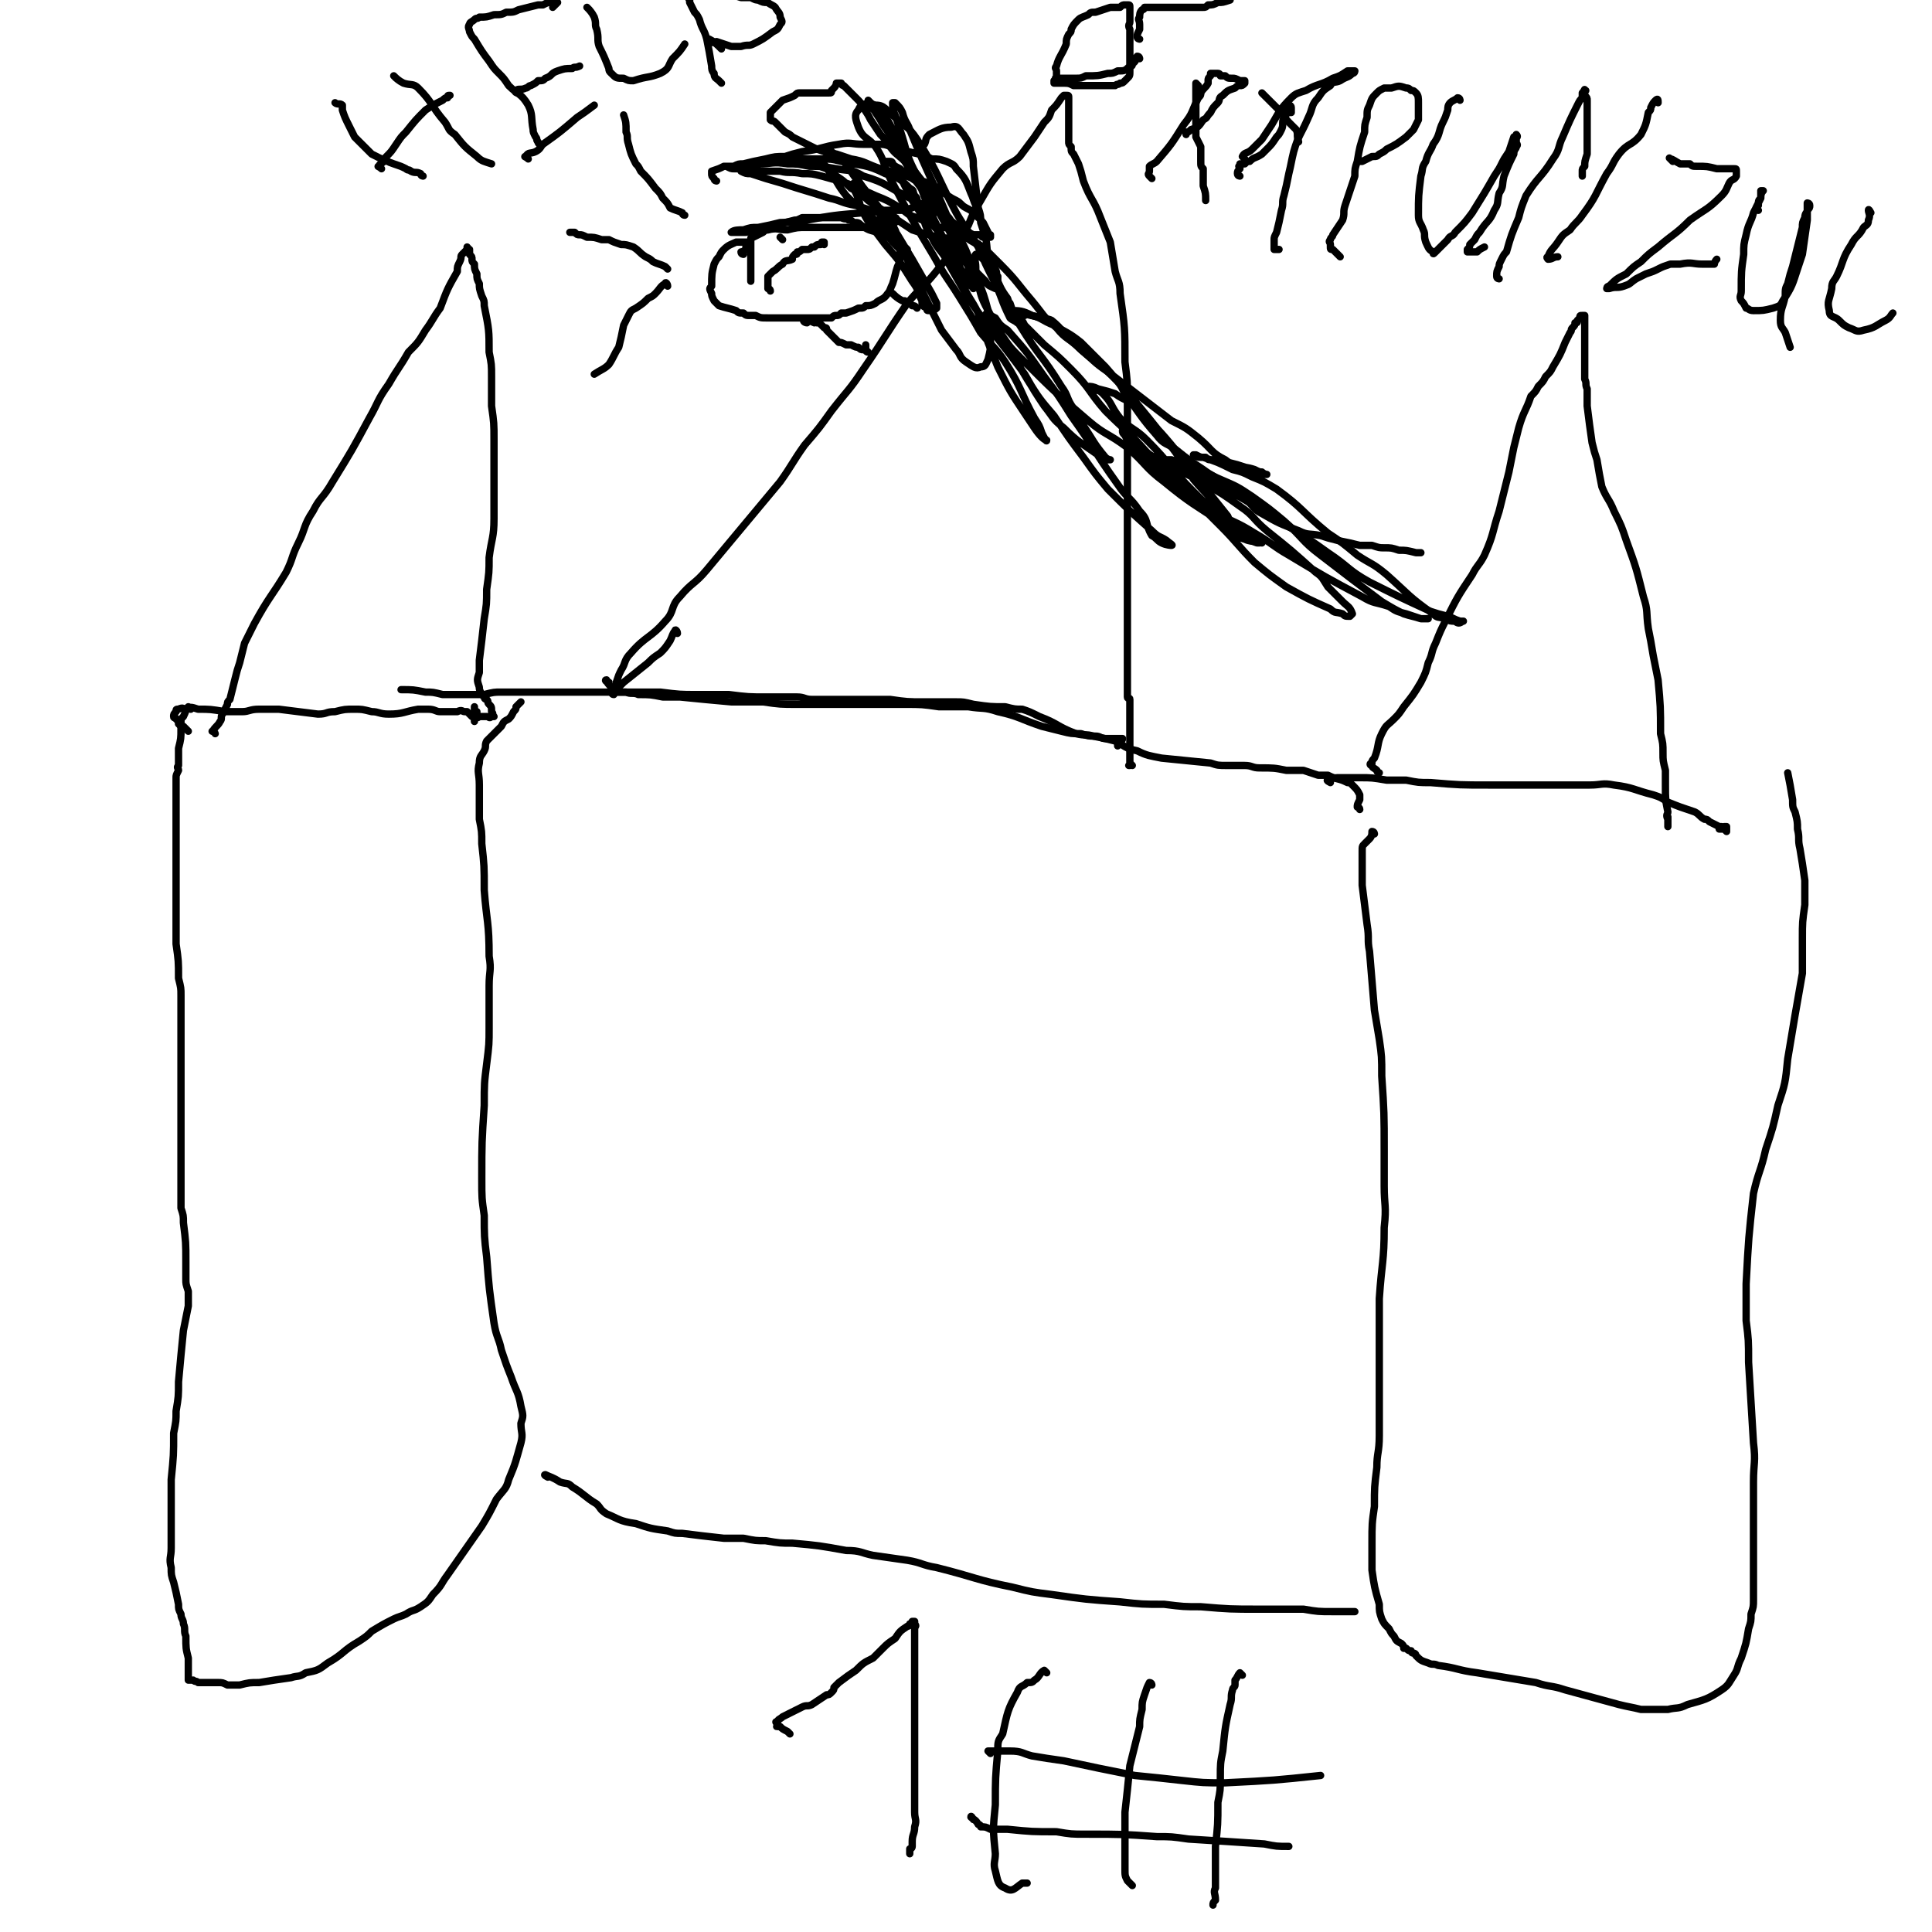 <svg viewBox='0 0 790 790' version='1.1' xmlns='http://www.w3.org/2000/svg' xmlns:xlink='http://www.w3.org/1999/xlink'><g fill='none' stroke='#000000' stroke-width='3' stroke-linecap='round' stroke-linejoin='round'><path d='M277,259c0,-1 -1,-2 -1,-1 -1,1 -1,2 -2,4 -2,3 -2,3 -4,5 -3,2 -3,2 -5,4 -5,4 -5,4 -10,8 -1,1 -1,1 -2,2 -1,1 -1,1 -1,1 -1,1 -1,2 -1,2 -1,0 -1,-1 0,-2 0,-1 0,-1 0,-1 1,-1 1,-1 1,-2 1,-3 1,-3 2,-5 2,-3 1,-4 4,-7 6,-7 8,-6 14,-13 4,-4 2,-6 6,-10 5,-6 6,-5 11,-11 5,-6 5,-6 10,-12 10,-12 10,-12 20,-24 5,-7 5,-8 10,-15 6,-7 6,-7 11,-14 7,-9 7,-8 13,-17 9,-13 9,-14 18,-27 5,-6 6,-6 11,-12 4,-5 4,-5 8,-10 4,-5 3,-5 6,-10 2,-5 2,-5 5,-10 4,-7 4,-7 9,-13 3,-3 4,-2 7,-5 3,-4 3,-4 6,-8 2,-3 2,-3 4,-6 2,-2 2,-2 3,-5 2,-2 2,-2 4,-5 0,0 0,0 1,-1 0,0 1,0 1,0 0,0 0,0 0,0 1,0 1,0 1,1 0,1 0,1 0,2 0,1 0,1 0,3 0,3 0,3 0,7 0,1 0,1 0,3 0,2 0,2 0,3 0,1 0,1 1,2 0,2 0,2 1,3 1,2 1,2 2,4 1,3 1,3 2,7 3,8 4,7 7,15 2,5 2,5 4,10 1,6 1,6 2,12 1,4 2,4 2,9 2,14 2,14 2,28 1,8 1,8 1,15 0,7 0,7 0,13 0,9 0,9 0,17 0,14 0,14 0,29 0,10 0,10 0,21 0,5 0,5 0,9 0,6 0,6 0,11 0,4 0,4 0,7 0,5 0,5 0,10 0,1 0,1 0,2 0,2 0,2 0,3 0,1 1,0 1,1 0,2 0,2 0,5 0,1 0,1 0,1 0,2 0,2 0,3 0,1 0,1 0,3 0,2 0,2 0,3 0,3 0,3 0,6 0,1 0,1 0,2 0,0 0,0 0,1 0,1 0,1 0,2 0,0 0,0 0,0 0,0 0,0 0,1 0,0 0,0 0,0 0,0 0,0 0,0 0,0 -1,0 0,0 0,-1 0,-1 0,-1 0,0 0,0 0,0 0,0 0,0 0,0 0,0 0,0 0,0 0,-1 0,-1 0,-1 0,0 0,0 0,0 0,1 0,1 1,2 '/><path d='M564,316c0,0 -1,0 -1,-1 -1,-1 -2,-1 -2,-2 -1,0 -1,-1 0,-1 0,-1 0,-1 1,-2 2,-5 1,-6 3,-10 2,-4 2,-3 5,-6 2,-2 2,-2 4,-5 4,-5 4,-5 7,-10 2,-4 2,-4 3,-8 2,-4 1,-4 3,-8 2,-5 2,-5 4,-9 5,-10 5,-10 11,-19 2,-4 3,-4 5,-8 4,-9 3,-9 6,-18 1,-4 1,-4 2,-8 1,-4 1,-4 2,-8 1,-5 1,-5 2,-10 1,-4 1,-4 2,-8 2,-7 3,-7 5,-13 2,-2 2,-2 3,-4 2,-2 2,-2 3,-4 2,-2 2,-2 3,-4 3,-5 3,-5 5,-10 1,-2 1,-2 2,-4 1,-1 0,-1 1,-2 1,-1 1,-1 1,-2 1,0 1,0 1,-1 1,-1 1,-1 1,-1 0,-1 0,-1 1,-1 0,0 0,0 0,0 0,0 0,0 0,0 0,0 1,0 1,0 0,0 0,1 0,1 0,1 0,1 0,2 0,2 0,2 0,4 0,3 0,3 0,6 0,3 0,3 0,5 0,4 0,4 0,8 1,2 0,2 1,4 0,4 0,4 0,7 1,8 1,8 2,15 1,4 1,4 2,7 1,6 1,6 2,11 2,5 3,5 5,10 3,6 3,6 5,12 4,11 4,11 7,23 2,6 1,6 2,13 1,5 1,5 2,11 1,5 1,5 2,10 1,11 1,11 1,22 1,4 1,4 1,8 0,3 0,3 1,7 0,3 0,3 0,6 0,6 0,6 1,11 0,1 -1,1 0,3 0,1 0,1 0,2 0,1 0,1 0,1 0,0 0,0 0,0 0,-2 0,-2 0,-4 '/><path d='M88,300c0,-1 -2,-1 -1,-1 1,-2 2,-2 3,-4 1,-1 0,-2 1,-3 1,-2 1,-2 2,-4 0,-1 0,-1 1,-2 1,-4 1,-4 2,-8 1,-4 1,-4 2,-7 1,-4 1,-4 2,-8 2,-4 2,-4 4,-8 6,-11 7,-11 13,-21 3,-6 2,-6 5,-12 3,-6 2,-7 6,-13 3,-6 4,-5 8,-12 8,-13 8,-13 15,-26 4,-7 3,-7 8,-14 4,-7 4,-6 8,-13 4,-4 4,-4 7,-9 3,-4 3,-5 6,-9 3,-8 3,-8 7,-15 0,-2 0,-2 1,-4 1,-2 0,-2 1,-3 1,-1 1,-1 2,-2 0,-1 0,-1 0,-1 1,1 0,1 1,1 0,1 0,1 0,2 1,1 1,1 1,2 0,1 0,1 1,2 0,2 0,2 1,4 0,2 0,2 1,4 0,2 0,2 1,5 1,2 1,2 1,4 2,10 2,10 2,19 1,5 1,5 1,10 0,6 0,6 0,12 1,7 1,7 1,14 0,16 0,16 0,32 0,8 -1,8 -2,16 0,6 0,6 -1,13 0,6 0,6 -1,12 -1,9 -1,9 -2,17 0,3 0,3 0,5 -1,3 -1,3 0,6 0,1 0,1 1,3 0,0 0,0 1,1 0,1 1,1 1,1 1,1 0,1 1,2 1,1 1,1 1,3 1,1 0,1 1,2 0,0 0,0 -1,0 -1,1 -1,0 -2,0 -1,0 -1,0 -2,0 0,0 0,0 -1,0 0,0 -1,1 -1,0 0,0 0,0 -1,0 0,0 0,0 0,0 0,0 0,-1 0,-1 0,1 0,1 0,2 0,0 0,0 0,1 0,0 0,0 0,0 0,0 0,0 0,0 0,0 0,0 0,-1 0,0 0,0 0,-1 0,0 0,0 0,0 0,-1 0,-1 0,-1 0,-1 0,-1 0,-1 0,-1 0,-1 0,-1 0,0 0,0 0,-1 0,0 0,0 0,0 0,0 0,0 0,0 0,0 0,0 0,1 0,0 0,0 0,0 0,0 0,0 0,0 0,1 0,1 0,1 0,0 0,0 1,0 0,0 0,0 0,0 0,0 0,0 0,0 0,0 0,0 0,0 0,0 0,0 0,1 0,0 0,0 0,0 0,0 0,0 0,0 0,0 0,0 0,0 0,0 0,0 0,0 0,1 0,0 -1,1 0,0 0,0 -1,0 0,0 0,0 0,0 -1,-1 -1,-1 -2,-2 0,0 0,0 -1,0 -1,0 -1,-1 -3,0 -3,0 -3,0 -7,0 -2,0 -2,-1 -5,-1 -2,0 -2,0 -4,0 -6,1 -6,2 -12,2 -4,0 -4,-1 -7,-1 -4,-1 -4,-1 -7,-1 -4,0 -4,0 -8,1 -4,0 -3,1 -7,1 -8,-1 -8,-1 -16,-2 -4,0 -4,0 -8,0 -4,0 -4,1 -7,1 -4,0 -4,0 -7,0 -6,-1 -6,-1 -11,-1 -3,-1 -3,-1 -5,0 -1,0 -1,-1 -3,0 -1,0 -1,0 -1,1 -1,1 -1,1 -1,2 0,1 1,0 1,1 1,1 1,1 1,2 1,1 1,1 2,1 1,1 1,1 2,2 '/><path d='M249,279c-1,0 -2,-1 -1,-1 0,1 1,2 2,3 0,0 0,1 0,1 1,0 1,0 1,1 1,0 1,0 1,0 2,0 2,0 4,0 2,1 3,0 5,1 5,0 5,0 10,1 4,0 4,0 7,0 10,1 10,1 21,2 7,0 7,0 13,0 7,1 7,1 14,1 15,0 15,0 30,0 7,0 7,0 14,0 7,0 7,0 14,1 6,0 6,0 12,0 6,1 6,0 12,2 9,2 9,3 18,6 4,1 4,1 8,2 4,1 4,1 8,1 3,1 3,1 6,1 2,0 2,1 4,1 3,0 3,0 6,0 0,0 0,0 1,0 0,0 0,0 0,0 0,1 -1,1 -2,2 0,0 0,1 0,1 '/><path d='M544,320c0,0 -2,-1 -1,-1 2,-1 3,-1 5,-1 2,0 2,0 3,0 1,0 1,0 2,0 1,0 1,0 3,0 5,0 5,0 11,1 4,0 4,0 8,0 5,1 5,1 10,1 12,1 12,1 24,1 7,0 7,0 14,0 7,0 7,0 13,0 7,0 7,0 14,0 5,0 5,-1 10,0 8,1 8,2 16,4 3,1 3,1 6,3 5,2 5,2 11,4 2,1 2,2 4,3 1,0 1,0 2,1 2,1 2,1 4,2 1,0 1,0 1,0 1,1 1,1 1,1 1,1 1,1 1,1 0,0 0,0 0,-1 0,0 0,0 0,0 0,0 0,0 0,-1 0,0 0,0 0,0 0,0 0,0 0,0 0,0 0,0 -1,0 0,1 0,1 -1,1 0,0 -1,0 -1,0 0,0 0,-1 0,-1 -1,0 0,0 0,0 '/><path d='M556,331c0,-1 -1,-1 -1,-1 0,-1 0,-1 1,-3 0,0 0,0 0,-1 0,0 0,0 0,-1 -1,-2 -1,-2 -3,-4 -1,-1 -1,-1 -2,-1 -4,-2 -4,-1 -8,-3 -2,0 -2,0 -4,0 -3,-1 -3,-1 -6,-2 -2,0 -2,0 -3,0 -2,0 -2,0 -4,0 -5,-1 -5,-1 -11,-1 -3,0 -3,-1 -6,-1 -3,0 -3,0 -7,0 -4,0 -4,0 -7,-1 -10,-1 -10,-1 -20,-2 -5,-1 -6,-1 -10,-3 -5,-1 -5,-2 -9,-4 -4,-1 -4,-1 -9,-2 -3,-1 -3,0 -7,-1 -8,-3 -7,-4 -15,-7 -4,-2 -4,-2 -7,-3 -3,0 -3,0 -7,-1 -6,0 -6,0 -13,-1 -4,-1 -4,-1 -7,-1 -4,0 -4,0 -7,0 -3,0 -3,0 -6,0 -7,0 -7,0 -14,-1 -3,0 -3,0 -6,0 -4,0 -4,0 -7,0 -3,0 -3,0 -6,0 -6,0 -6,0 -13,0 -3,0 -3,-1 -6,-1 -3,0 -3,0 -6,0 -3,0 -3,0 -6,0 -8,0 -8,0 -16,-1 -3,0 -3,0 -7,0 -3,0 -3,0 -6,0 -7,0 -7,0 -15,-1 -4,0 -4,0 -8,0 -3,0 -3,0 -6,0 -6,0 -6,0 -13,0 -3,0 -3,0 -6,0 -4,0 -4,0 -7,0 -3,0 -3,0 -7,0 -9,0 -9,0 -18,0 -3,0 -3,0 -7,1 -4,0 -4,0 -8,0 -5,0 -5,0 -9,0 -4,-1 -4,-1 -7,-1 -5,-1 -5,-1 -10,-1 '/><path d='M78,290c0,0 -1,-1 -1,-1 -1,1 -1,2 -2,4 -1,1 -1,1 -1,2 0,1 0,1 0,3 0,4 0,4 -1,8 0,1 0,1 0,3 0,2 0,2 0,4 -1,1 0,1 0,2 -1,2 -1,2 -1,3 0,6 0,6 0,12 0,2 0,2 0,5 0,2 0,2 0,4 0,2 0,2 0,3 0,2 0,2 0,3 0,3 0,3 0,6 0,2 0,2 0,4 0,3 0,3 0,6 0,3 0,3 0,5 0,4 0,4 0,7 0,2 0,2 0,3 0,2 0,2 0,4 0,3 0,3 0,6 1,7 1,7 1,14 1,4 1,4 1,7 0,5 0,5 0,11 0,4 0,4 0,9 0,10 0,10 0,19 0,5 0,5 0,10 0,4 0,4 0,7 0,8 0,8 0,16 0,5 0,5 0,9 0,3 0,3 0,6 1,3 1,3 1,6 1,8 1,8 1,16 0,3 0,3 0,7 0,2 0,2 1,5 0,3 0,3 0,6 -1,5 -1,5 -2,10 -1,10 -1,10 -2,21 0,6 0,6 -1,12 0,4 0,4 -1,9 0,9 0,9 -1,19 0,3 0,3 0,7 0,3 0,3 0,6 0,2 0,2 0,5 0,5 0,5 0,10 0,4 -1,4 0,8 0,3 0,3 1,6 1,4 1,4 2,9 0,2 0,2 1,4 0,2 1,2 1,4 1,2 0,3 1,5 0,5 0,5 1,9 0,1 0,1 0,3 0,1 0,1 0,2 0,1 0,1 0,2 0,1 0,1 0,2 0,0 1,0 1,0 1,0 1,0 1,0 1,1 1,0 2,1 2,0 2,0 3,0 3,0 3,0 5,0 2,0 2,0 4,1 3,0 3,0 5,0 4,-1 4,-1 8,-1 6,-1 6,-1 13,-2 3,-1 3,0 6,-2 5,-1 5,-1 9,-4 7,-4 6,-5 13,-9 3,-2 3,-2 5,-4 5,-3 5,-3 9,-5 2,-1 3,-1 5,-2 3,-2 3,-1 6,-3 3,-2 3,-2 5,-5 4,-4 3,-4 6,-8 7,-10 7,-10 14,-20 3,-5 3,-5 6,-11 3,-4 4,-4 5,-8 3,-7 3,-8 5,-15 1,-4 0,-4 0,-8 1,-3 1,-3 0,-7 -1,-6 -2,-6 -4,-12 -2,-5 -2,-5 -4,-11 -1,-5 -2,-5 -3,-11 -2,-14 -2,-14 -3,-27 -1,-8 -1,-9 -1,-17 -1,-7 -1,-7 -1,-15 0,-15 0,-15 1,-30 0,-9 0,-9 1,-17 1,-8 1,-8 1,-15 0,-8 0,-8 0,-17 0,-6 1,-6 0,-12 0,-14 -1,-14 -2,-27 0,-10 0,-10 -1,-19 0,-5 0,-5 -1,-10 0,-4 0,-4 0,-8 0,-3 0,-3 0,-6 0,-5 -1,-5 0,-9 0,-3 1,-3 2,-5 1,-2 0,-2 1,-4 3,-3 3,-3 6,-6 1,-2 1,-2 3,-3 1,-1 1,-1 2,-3 1,-1 1,-1 1,-2 1,-1 1,-1 2,-2 '/><path d='M562,341c0,0 0,-1 -1,-1 0,1 0,2 -1,3 -1,1 -1,1 -2,2 -1,1 -1,1 -1,3 0,0 0,0 0,1 0,3 0,3 0,6 0,3 0,3 0,7 1,8 1,8 2,16 1,6 0,6 1,11 1,12 1,12 2,24 1,6 1,6 2,12 1,7 1,7 1,15 1,15 1,15 1,31 0,7 0,7 0,14 0,8 1,8 0,17 0,14 -1,14 -2,29 0,6 0,6 0,12 0,7 0,7 0,14 0,15 0,15 0,30 0,7 -1,7 -1,13 -1,8 -1,8 -1,16 -1,7 -1,7 -1,15 0,5 0,5 0,11 1,7 1,7 3,14 0,3 0,3 1,6 1,2 1,2 3,4 1,2 1,2 2,3 1,2 1,2 3,3 1,1 1,1 1,2 0,0 1,0 1,0 1,1 1,1 2,1 0,1 1,1 1,1 1,0 1,1 1,1 2,2 2,2 5,3 2,1 2,0 4,1 8,1 8,2 16,3 6,1 6,1 12,2 6,1 6,1 12,2 6,2 6,1 12,3 11,3 11,3 22,6 4,1 5,1 9,2 5,0 5,0 11,0 4,-1 4,0 8,-2 7,-2 8,-2 14,-6 3,-2 3,-3 5,-6 2,-3 1,-3 3,-7 2,-6 2,-6 3,-12 1,-3 1,-3 1,-6 1,-3 1,-3 1,-6 0,-10 0,-10 0,-20 0,-7 0,-7 0,-14 0,-7 0,-7 0,-14 0,-8 1,-8 0,-16 -1,-16 -1,-16 -2,-33 0,-9 0,-9 -1,-17 0,-7 0,-7 0,-15 1,-19 1,-19 3,-37 2,-9 3,-9 5,-18 3,-9 3,-9 5,-18 3,-9 3,-9 4,-19 3,-18 3,-18 6,-35 0,-7 0,-7 0,-14 0,-7 0,-7 1,-14 0,-5 0,-5 0,-10 -1,-7 -1,-7 -2,-13 -1,-4 0,-4 -1,-8 0,-3 0,-3 -1,-7 -1,-2 -1,-2 -1,-5 -1,-6 -1,-6 -2,-11 '/><path d='M224,604c0,0 -2,-1 -1,-1 2,1 3,1 6,3 3,1 3,0 5,2 5,3 5,4 10,7 2,2 1,2 4,4 5,2 5,3 12,4 6,2 6,2 13,3 3,1 3,1 6,1 8,1 8,1 17,2 4,0 4,0 8,0 5,1 5,1 9,1 6,1 6,1 11,1 11,1 11,1 22,3 6,0 6,1 11,2 7,1 7,1 14,2 6,1 6,2 12,3 16,4 16,5 31,8 8,2 8,2 16,3 14,2 14,2 28,3 9,1 9,1 18,1 8,1 8,1 15,1 12,1 12,1 24,1 4,0 4,0 9,0 5,0 5,0 9,0 6,1 6,1 12,1 2,0 2,0 4,0 2,0 2,0 3,0 1,0 1,0 2,0 0,0 0,0 0,0 0,0 0,0 0,0 0,0 0,0 -1,0 0,0 0,0 -1,0 '/><path d='M304,104c0,0 -1,0 -1,-1 0,0 1,0 2,-1 0,-1 0,-1 0,-1 1,-1 1,-1 1,-1 0,0 0,-1 0,-1 -1,0 -1,0 -2,0 -1,0 -1,0 -3,0 -2,1 -3,1 -5,3 -1,1 -1,1 -2,3 -1,1 -1,1 -2,3 -1,4 -1,4 -1,9 -1,1 -1,1 0,3 0,1 0,1 1,3 1,1 1,1 2,2 3,1 4,1 7,2 1,1 1,1 3,1 1,1 1,1 3,1 1,0 1,0 2,0 2,1 2,1 5,1 1,0 1,0 2,0 1,0 1,0 3,0 2,0 2,0 3,0 4,0 4,0 7,0 2,0 2,0 3,0 2,0 2,0 3,0 2,0 2,0 5,0 1,-1 1,-1 2,-1 1,0 1,0 2,-1 1,0 1,0 2,0 3,-1 3,-1 5,-2 2,0 2,0 3,-1 2,0 2,0 4,-1 2,-2 3,-1 5,-4 1,-1 1,-2 2,-4 1,-3 1,-4 2,-7 1,-2 1,-2 1,-3 0,-1 0,-2 0,-3 0,-2 0,-2 -1,-4 -2,-2 -2,-1 -5,-3 -2,0 -2,0 -3,-1 -4,-1 -4,-1 -7,-3 -1,-1 -1,-1 -3,-1 -1,-1 -1,-1 -2,-1 -1,-1 -1,0 -3,-1 -1,0 -1,0 -3,0 -2,0 -2,0 -5,0 -2,0 -2,0 -4,0 -2,0 -2,0 -4,0 -2,1 -2,1 -3,1 -4,1 -4,1 -7,2 -1,0 -1,0 -2,1 -1,0 -1,0 -2,1 -1,0 -1,0 -2,1 -2,1 -2,1 -4,2 -1,0 -1,0 -1,1 0,0 0,1 0,1 0,1 0,1 0,2 0,7 0,7 0,14 '/><path d='M330,132c-1,0 -2,-1 -1,-1 1,0 2,0 4,1 0,0 0,-1 1,0 0,0 0,0 1,0 1,1 1,1 2,2 1,0 1,0 1,1 2,2 2,2 3,3 1,1 1,1 2,2 1,0 1,0 3,1 1,0 1,0 2,0 2,1 2,1 3,1 1,1 1,1 2,1 0,0 0,0 1,0 0,0 0,1 1,1 0,0 -1,-1 -1,-1 0,-1 0,-1 0,-1 0,-1 0,-1 0,-1 '/><path d='M366,121c0,0 -1,-1 -1,-1 1,1 2,2 4,3 0,0 0,0 1,0 0,1 0,1 1,1 0,0 0,0 0,0 1,0 1,0 2,1 0,0 0,0 0,0 1,0 1,0 2,1 '/><path d='M273,117c0,-1 -1,-2 -1,-1 -2,1 -2,2 -4,4 -1,1 -1,1 -3,2 -2,2 -2,2 -5,4 -2,1 -2,1 -3,3 -1,2 -1,2 -2,4 -1,5 -1,5 -2,9 -2,3 -2,4 -4,7 -2,2 -3,2 -6,4 '/><path d='M273,110c0,0 0,0 -1,-1 -2,-1 -3,-1 -5,-2 -1,-1 -1,-1 -3,-2 -3,-2 -2,-2 -5,-4 -3,-1 -3,-1 -5,-1 -3,-1 -3,-1 -5,-2 -2,0 -2,0 -3,0 -3,-1 -3,-1 -6,-1 -2,-1 -2,-1 -3,-1 -1,0 -1,0 -2,-1 -1,0 -1,0 -2,0 '/><path d='M280,88c-1,0 -1,-1 -1,-1 -2,-1 -3,-1 -5,-2 -1,-2 -1,-2 -3,-4 -1,-2 -1,-2 -3,-4 -3,-4 -3,-4 -6,-7 -1,-2 -1,-2 -2,-3 -2,-4 -2,-4 -3,-8 -1,-3 0,-3 -1,-5 0,-4 0,-4 -1,-7 '/><path d='M320,98c0,0 -1,-1 -1,-1 '/><path d='M315,119c0,-1 -1,-1 -1,-1 0,-2 0,-2 0,-3 0,-1 0,-1 0,-2 1,-1 1,-1 2,-2 2,-1 2,-2 4,-3 1,-2 2,-1 4,-2 0,-1 0,-1 1,-2 1,0 1,0 1,-1 1,0 1,0 2,-1 1,0 1,0 2,0 1,0 1,0 2,-1 0,0 0,0 1,0 1,-1 1,-1 2,-1 0,0 0,0 0,0 1,0 1,0 1,-1 0,0 0,0 1,0 0,0 0,0 0,0 0,0 0,1 0,1 0,0 0,0 0,0 '/><path d='M293,74c0,0 -1,0 -1,-1 -1,-1 -1,-1 -1,-2 0,-1 0,-1 0,-1 3,-1 3,-1 5,-2 2,0 2,0 4,0 2,-1 2,-1 4,-1 4,-1 4,-1 9,-2 4,-1 4,-1 8,-1 3,-1 3,-1 7,-2 8,-1 8,-2 15,-3 5,-1 5,0 10,0 3,0 3,0 7,0 3,0 3,1 6,1 5,2 5,2 10,3 3,1 3,1 5,2 3,0 3,0 6,1 2,1 3,1 4,3 4,4 4,5 6,10 1,2 1,3 2,5 0,2 1,2 1,4 1,2 1,2 2,3 1,2 1,2 2,4 0,0 0,0 0,1 1,0 1,0 1,0 0,0 0,0 0,1 0,0 0,0 0,0 0,0 0,0 0,0 -1,0 -1,0 -2,0 0,0 0,0 -1,0 -1,0 0,-1 -1,-1 -2,0 -2,0 -3,0 -2,-1 -2,-1 -4,-1 -3,0 -2,-1 -5,-1 -2,-1 -2,-1 -5,-1 -4,-2 -5,-2 -9,-4 -4,-1 -4,-2 -7,-4 -5,-3 -5,-3 -10,-5 -11,-5 -11,-5 -22,-8 -4,-1 -4,-1 -8,-1 -5,-1 -5,0 -9,-1 -4,0 -4,0 -8,0 -5,-1 -5,-1 -11,-1 -1,0 -1,0 -3,-1 0,0 -1,0 -1,0 0,0 0,0 0,0 2,0 2,0 4,0 2,0 2,0 3,0 2,0 2,0 3,0 2,-1 2,-1 3,-1 6,-1 6,-1 11,-1 4,-1 4,-1 7,-1 4,0 4,0 8,0 5,0 5,0 9,1 9,2 10,1 18,5 6,2 6,2 10,6 2,1 1,1 2,3 1,1 1,1 1,2 0,1 1,1 0,2 -2,1 -2,1 -5,2 -4,0 -4,0 -8,0 -4,0 -4,0 -9,1 -12,1 -12,1 -23,3 -6,0 -6,1 -11,1 -4,1 -4,1 -9,2 -3,0 -3,0 -6,1 -2,0 -4,0 -5,1 0,0 2,0 3,0 1,0 1,0 3,0 4,-1 4,-1 9,-1 4,-1 4,0 8,0 4,-1 4,-1 8,-1 3,0 3,0 7,0 7,0 7,0 14,0 3,0 3,0 6,0 2,0 2,0 4,-1 2,0 2,0 5,-1 0,0 0,0 0,-1 0,0 1,-1 0,-1 -1,-1 -1,-1 -3,-1 -7,-2 -7,-2 -13,-4 -6,-1 -6,-2 -11,-3 -9,-3 -10,-3 -19,-6 -7,-2 -7,-2 -13,-4 -2,0 -2,0 -4,-1 0,-1 0,-1 0,-1 -1,-1 -1,-1 0,-1 2,-1 2,-1 4,-1 2,0 2,0 3,0 6,0 6,-1 12,0 4,0 4,0 9,1 5,0 5,0 11,1 5,1 6,0 11,3 10,3 9,4 19,9 4,2 4,2 9,5 3,1 3,1 6,3 4,3 4,3 7,5 1,1 1,1 1,2 1,0 1,1 1,1 -1,0 -1,0 -2,0 -5,0 -5,1 -9,0 -2,0 -2,0 -5,-1 -4,-1 -4,-1 -7,-2 -9,-6 -9,-6 -18,-12 -3,-3 -3,-3 -7,-5 -3,-3 -3,-3 -6,-5 -2,-1 -2,-1 -4,-3 -3,-1 -3,-1 -5,-2 0,-1 0,-1 0,-1 1,0 1,0 2,0 1,0 1,1 1,1 2,1 2,1 3,3 4,5 3,5 7,10 3,3 3,3 6,5 3,3 3,3 6,5 2,3 2,3 4,5 3,4 3,4 6,7 1,1 1,1 2,2 0,0 1,1 1,1 0,-1 0,-2 0,-3 -1,-1 -1,-1 -2,-2 -1,-2 -1,-2 -3,-4 -3,-4 -3,-4 -6,-8 -2,-4 -2,-4 -5,-8 -3,-4 -3,-4 -5,-7 -3,-4 -3,-5 -7,-9 -1,-1 -2,-1 -3,-2 0,0 1,1 1,1 1,1 1,1 2,2 2,1 2,1 4,3 4,5 3,5 7,10 6,9 7,9 13,18 3,5 3,5 6,10 4,7 4,7 8,14 1,2 1,2 2,4 0,1 0,1 0,2 -1,1 -2,1 -3,1 -1,0 -1,0 -1,-1 -2,-1 -2,-1 -2,-3 -2,-4 -1,-4 -4,-8 -5,-8 -5,-8 -11,-15 -3,-4 -3,-4 -6,-8 -2,-3 -2,-3 -4,-7 -1,-4 -1,-4 -3,-8 0,-1 0,-2 0,-2 0,0 1,0 2,1 1,1 1,1 3,2 4,5 4,5 7,9 3,3 3,3 5,7 2,5 2,5 4,10 3,6 2,6 5,11 5,10 5,10 10,20 3,4 3,4 6,8 2,2 1,3 4,5 3,2 4,3 6,2 2,0 2,-1 3,-3 1,-4 1,-4 1,-7 0,-5 1,-5 0,-9 -3,-13 -4,-13 -9,-26 -3,-8 -4,-7 -8,-15 -3,-7 -3,-7 -6,-14 -5,-11 -5,-11 -10,-23 -1,-3 -2,-3 -3,-7 -1,-2 -1,-2 -3,-4 0,0 -1,0 -1,0 0,2 0,3 1,5 1,3 1,3 2,6 3,9 2,9 6,17 2,5 2,5 5,10 3,4 3,4 6,8 3,4 3,4 5,8 5,7 5,7 9,15 2,2 2,2 4,4 1,2 2,2 4,3 0,0 0,0 0,-1 1,-2 1,-2 1,-4 -1,-1 0,-1 -1,-3 -1,-3 -1,-3 -4,-6 -1,-2 -1,-2 -2,-3 -4,-3 -4,-2 -7,-5 -8,-8 -8,-9 -16,-18 -2,-3 -2,-3 -5,-5 -3,-2 -3,-2 -5,-4 -2,-1 -2,-1 -5,-3 0,0 -1,0 -1,0 1,0 1,0 2,0 1,0 1,1 1,1 1,1 1,1 2,3 3,6 3,6 6,12 2,3 2,3 4,6 3,4 4,3 7,7 3,4 3,4 5,9 4,5 3,5 6,10 1,2 1,2 2,3 1,0 1,1 1,1 0,-3 0,-4 -2,-8 0,-2 -1,-2 -2,-4 -2,-2 -2,-2 -4,-4 -3,-3 -3,-2 -5,-6 -5,-10 -5,-10 -9,-21 -3,-6 -3,-6 -5,-12 -3,-5 -3,-5 -6,-10 -2,-4 -2,-4 -5,-7 -2,-2 -3,-3 -5,-5 0,0 0,1 0,1 1,3 2,2 3,4 2,3 2,3 3,5 5,7 5,7 9,15 3,5 2,5 6,10 3,5 4,4 7,9 6,11 6,11 12,22 3,5 3,4 5,9 1,4 1,4 3,8 '/><path d='M323,709c0,0 -1,-1 -1,-1 -2,-1 -2,-1 -3,-2 -1,0 -1,0 -1,0 -1,0 0,0 0,-1 -1,-1 -1,-1 0,-1 0,-1 1,-1 2,-2 4,-2 4,-2 8,-4 2,-1 2,0 4,-1 3,-2 3,-2 6,-4 1,0 1,0 2,-1 1,-1 1,-1 1,-2 1,-1 1,-1 2,-2 4,-3 4,-3 7,-5 3,-3 3,-3 7,-5 2,-2 2,-2 4,-4 2,-2 2,-2 5,-4 2,-3 2,-3 5,-5 1,0 1,-1 1,-1 1,0 1,0 1,-1 1,0 1,0 1,0 0,1 0,1 0,1 1,1 0,1 0,2 0,3 0,3 0,6 0,3 0,3 0,6 0,3 0,3 0,6 0,6 0,6 0,12 0,13 0,13 0,26 0,5 0,5 0,11 0,4 0,4 0,8 0,3 1,3 0,6 0,3 -1,3 -1,6 0,1 0,1 0,2 0,1 -1,1 -1,1 0,1 0,1 0,2 '/><path d='M428,684c0,0 -1,-1 -1,-1 -2,1 -2,3 -4,4 -1,1 -1,1 -3,1 -2,2 -3,1 -4,4 -4,7 -4,8 -6,17 -2,3 -2,3 -2,7 -1,11 -1,11 -1,22 -1,10 -1,10 0,20 0,3 -1,4 0,7 1,4 1,6 4,7 3,2 4,0 7,-2 1,0 1,0 2,0 '/><path d='M471,689c0,0 0,-1 -1,-1 -1,2 -1,2 -2,5 -1,3 -1,3 -1,6 -1,4 -1,4 -1,7 -2,8 -2,8 -4,16 -1,10 -1,10 -2,19 0,3 0,3 0,7 0,8 0,8 0,16 0,3 0,3 1,5 1,1 1,1 2,2 '/><path d='M508,685c0,0 -1,-1 -1,-1 -1,1 -1,2 -2,3 0,1 0,1 0,2 0,1 -1,1 -1,2 -1,3 0,3 -1,6 -2,9 -2,9 -3,19 -1,5 -1,5 -1,11 0,5 0,5 -1,10 0,9 0,9 -1,18 0,4 0,4 0,8 0,3 0,3 0,6 0,2 0,2 0,3 -1,2 0,2 0,5 -1,1 -1,1 -1,2 '/><path d='M398,744c0,0 -1,-2 -1,-1 1,1 2,1 3,3 1,0 1,1 1,1 2,0 2,0 4,1 3,0 3,0 7,0 10,1 10,1 20,1 6,1 6,1 12,1 15,0 15,0 29,1 6,0 6,0 13,1 16,1 16,1 31,2 5,1 5,1 10,1 '/><path d='M405,717c0,0 -1,-1 -1,-1 4,0 5,0 9,0 5,0 5,1 9,2 6,1 6,1 13,2 14,3 14,3 29,6 10,1 10,1 19,2 9,1 9,1 18,1 20,-1 20,-1 39,-3 '/><path d='M471,73c-1,-1 -1,-1 -1,-1 -1,-1 0,-1 0,-2 0,-1 0,-1 0,-2 1,-1 2,-1 3,-2 6,-7 6,-7 11,-15 4,-5 3,-5 6,-11 1,-1 1,-1 1,-2 1,-2 2,-2 3,-4 0,0 0,0 0,-1 0,-1 0,-1 1,-2 0,0 0,0 0,0 0,-1 0,-1 0,-1 0,0 0,0 1,0 0,0 0,0 0,0 0,0 0,0 0,0 1,0 1,0 1,0 0,0 0,0 1,0 1,0 1,1 1,1 1,0 1,0 2,0 1,1 1,1 3,1 1,0 1,0 3,1 1,0 1,0 2,0 0,0 0,1 0,1 -1,1 -1,1 -2,1 -1,0 -1,0 -2,1 -3,1 -3,1 -5,3 -2,1 -1,2 -2,3 -2,2 -2,2 -3,4 -2,2 -1,2 -3,3 -2,3 -2,3 -5,4 -1,1 -1,1 -2,1 0,1 0,1 0,1 '/><path d='M507,72c0,0 -1,0 -1,-1 0,-1 0,-1 1,-2 0,0 0,0 0,0 0,-1 0,-1 0,-1 0,0 -1,0 0,0 0,-1 0,-1 0,-1 1,0 1,0 2,0 1,-1 1,-1 2,-1 2,-2 2,-1 5,-3 1,-1 1,-1 2,-2 2,-2 2,-2 4,-5 1,-1 1,-1 2,-3 1,-2 0,-3 1,-5 1,-1 1,-1 1,-2 0,0 0,0 1,-1 0,0 0,0 0,-1 0,0 0,0 0,0 0,0 0,0 0,0 0,-1 0,0 0,0 0,0 0,-1 0,-1 0,0 0,0 0,0 0,0 0,0 0,0 0,0 1,0 1,1 0,1 0,1 0,2 -1,0 0,0 0,0 '/><path d='M490,35c0,0 -1,-1 -1,-1 0,1 0,1 0,3 0,1 0,1 0,2 0,3 0,3 0,6 0,6 0,6 0,11 1,2 1,2 2,4 0,3 0,3 0,6 0,2 0,2 1,3 0,4 0,4 0,7 1,3 1,3 1,6 0,0 0,0 0,0 '/><path d='M509,65c0,0 -1,-1 -1,-1 1,-2 2,-1 4,-3 2,-2 2,-2 4,-4 2,-3 2,-3 4,-6 3,-5 3,-6 8,-11 2,-2 3,-2 6,-3 5,-3 6,-2 11,-5 3,-1 3,-1 6,-3 1,0 1,0 2,0 0,0 0,0 1,0 0,0 0,1 -1,1 -2,2 -2,1 -5,3 -2,1 -3,0 -4,2 -3,2 -3,2 -5,5 -3,3 -2,4 -4,8 -3,7 -4,7 -6,14 -1,4 -1,5 -2,9 -1,5 -1,5 -2,9 -1,3 0,3 -1,6 -1,5 -1,5 -2,9 -1,2 -1,2 -1,3 0,1 0,1 0,2 0,1 0,1 0,2 0,0 1,0 1,0 0,0 0,0 1,0 '/><path d='M517,39c0,0 -1,-1 -1,-1 2,2 3,3 6,6 1,1 1,1 2,2 2,3 2,3 4,5 1,1 1,1 2,2 1,2 0,2 1,5 '/><path d='M548,105c0,0 0,0 -1,-1 -1,-1 -1,-1 -2,-2 -1,0 -1,0 -1,-1 0,0 0,0 0,-1 0,-1 -1,-1 0,-2 0,-1 1,-1 1,-2 2,-3 2,-3 4,-6 1,-3 0,-3 1,-6 2,-6 2,-6 4,-12 0,-3 0,-3 1,-6 1,-6 1,-6 3,-12 0,-3 0,-3 1,-6 0,-3 0,-3 1,-5 1,-3 1,-3 3,-5 1,-1 1,-1 3,-2 1,0 1,0 3,0 3,-1 3,-1 6,0 1,0 1,0 2,1 1,0 1,0 2,1 1,1 1,2 1,4 0,1 0,1 0,3 0,2 0,2 0,4 -1,2 -1,2 -2,4 -2,2 -2,2 -3,3 -4,3 -4,3 -8,5 -1,1 -1,1 -3,2 -1,1 -1,1 -3,1 -2,1 -2,1 -4,2 -1,0 -1,0 -2,0 0,0 0,0 0,0 '/><path d='M597,41c0,0 0,-1 -1,-1 -1,1 -2,1 -3,2 -1,1 -1,2 -1,3 -1,3 -1,3 -2,5 -2,4 -1,5 -4,9 -1,3 -2,3 -3,7 -2,3 -1,3 -2,6 -1,8 -1,8 -1,16 0,3 1,3 2,6 1,2 0,2 1,5 1,2 1,3 3,4 0,1 0,1 1,0 0,0 0,0 1,-1 2,-2 2,-2 4,-4 1,-2 2,-1 3,-3 4,-4 4,-4 7,-8 5,-8 5,-8 9,-15 2,-3 2,-3 3,-5 1,-2 1,-2 3,-5 1,-3 1,-3 2,-6 1,0 1,0 1,-1 0,0 0,0 0,0 1,1 0,1 0,2 0,1 0,1 0,1 0,1 1,1 0,2 0,1 -1,1 -1,3 -2,4 -2,4 -4,9 -1,4 0,4 -2,7 -1,4 0,4 -2,7 -2,5 -3,4 -6,9 -1,1 -1,1 -2,3 -1,1 -1,1 -2,2 0,1 0,1 -1,2 0,1 0,1 0,1 2,0 2,0 4,0 1,-1 1,-1 3,-2 '/><path d='M613,114c0,0 -1,0 -1,-1 0,-2 0,-2 1,-4 0,-1 0,-1 1,-3 1,-2 1,-2 2,-3 2,-7 2,-7 5,-14 1,-4 1,-4 3,-9 5,-8 6,-7 11,-15 3,-4 2,-5 4,-9 3,-7 3,-7 6,-13 1,-2 1,-2 2,-3 0,-1 0,-1 0,-2 1,-1 1,-2 1,-1 1,0 0,0 0,1 0,0 0,0 0,1 1,1 1,1 1,2 0,2 0,2 0,4 0,2 0,2 0,4 0,4 0,4 0,7 0,1 0,1 0,3 0,1 0,1 0,2 0,1 0,1 0,2 -1,3 -1,3 -1,5 -1,1 -1,1 -1,2 0,0 0,0 0,1 0,1 0,1 0,1 '/><path d='M678,42c0,-1 0,-2 -1,-1 -1,1 -1,1 -2,3 0,1 0,1 -1,2 -1,5 -1,5 -3,9 -4,5 -5,3 -9,8 -3,4 -2,4 -5,8 -5,9 -4,9 -10,17 -2,3 -3,3 -5,6 -3,2 -3,2 -5,5 -2,3 -3,3 -4,6 -1,0 0,1 0,1 2,0 2,-1 4,-1 '/><path d='M684,66c-1,-1 -2,-2 -1,-1 1,0 2,1 4,2 2,0 2,0 4,0 1,1 1,1 3,1 4,0 4,0 8,1 1,0 1,0 3,0 2,0 2,0 4,0 0,0 0,0 0,0 1,0 1,0 1,1 0,0 0,0 0,1 0,0 0,0 0,1 -1,2 -2,1 -3,3 -1,2 -1,3 -3,5 -6,6 -6,5 -13,10 -6,6 -6,5 -13,11 -4,3 -4,3 -7,6 -3,2 -3,2 -6,5 -4,2 -4,2 -7,5 -1,0 -1,1 -1,1 0,0 0,0 1,0 3,-1 3,0 6,-1 3,-1 2,-1 5,-3 2,-1 2,-1 4,-2 3,-1 3,-1 5,-2 2,-1 2,-1 5,-2 2,0 2,0 4,0 5,-1 5,0 9,0 1,0 1,0 3,0 0,0 1,0 1,0 0,0 0,0 1,0 0,0 0,-1 1,-2 '/><path d='M719,86c0,0 -1,0 -1,-1 1,-2 1,-2 2,-4 0,-1 0,-1 0,-2 0,0 0,-1 0,-1 0,0 1,0 1,0 -1,1 -1,2 -1,3 -1,1 -1,1 -1,3 -1,1 -1,1 -2,3 -1,4 -2,4 -3,9 -1,4 -1,4 -1,8 -1,7 -1,7 -1,15 0,2 -1,2 0,4 1,1 1,1 2,3 1,0 1,1 3,1 4,0 4,0 8,-1 3,-1 3,-1 4,-3 4,-6 4,-7 6,-13 1,-3 1,-3 2,-6 1,-7 1,-7 2,-14 0,-2 0,-2 0,-4 0,-2 0,-2 0,-3 0,0 1,0 1,1 0,0 0,0 0,0 0,1 0,1 -1,2 0,1 -1,1 -1,3 -1,2 -1,2 -1,4 -2,8 -2,8 -4,16 -1,3 -1,3 -2,7 -1,2 -1,2 -1,5 -1,5 -2,5 -2,10 0,3 1,3 2,5 1,3 1,3 2,6 '/><path d='M765,87c0,0 -1,-2 -1,-1 0,1 1,2 0,4 0,2 -1,2 -2,3 -2,4 -3,3 -5,7 -4,6 -3,7 -6,13 -1,2 -2,2 -2,5 -1,5 -2,5 -1,9 0,3 2,2 4,4 2,2 2,2 4,3 3,1 3,2 6,1 5,-1 5,-2 9,-4 2,-1 2,-2 3,-3 '/><path d='M466,24c0,0 0,-1 -1,-1 -1,1 0,2 -2,3 0,1 0,1 -1,1 -2,2 -2,2 -5,2 -2,1 -2,1 -4,1 -4,1 -4,1 -9,1 -2,1 -2,1 -4,1 -1,0 -1,0 -2,0 -1,0 -1,0 -1,0 -1,0 -1,0 -2,0 -1,0 -1,0 -1,0 -1,0 -1,0 -1,0 0,0 0,0 0,0 0,0 0,0 -1,0 0,0 0,0 0,0 0,0 0,0 0,0 0,0 0,0 0,0 0,0 0,0 0,0 -1,0 0,0 0,-1 0,0 0,0 0,-1 0,0 0,0 0,0 0,-1 0,-1 0,-1 0,-1 -1,-1 0,-2 1,-4 2,-4 4,-9 0,-2 0,-2 1,-4 1,-1 1,-1 1,-2 1,-2 1,-2 3,-4 1,-1 2,-1 4,-2 1,-1 1,-1 3,-1 3,-1 3,-1 6,-2 1,0 1,0 2,0 1,0 1,0 2,0 1,-1 1,-1 2,-1 0,0 0,0 1,0 0,0 0,0 0,0 0,0 0,0 0,0 1,0 1,0 1,1 0,0 0,0 0,0 0,0 0,0 0,1 0,0 0,0 0,0 0,1 0,1 0,1 0,1 0,1 0,2 0,1 0,1 0,2 0,1 -1,1 0,3 0,4 0,4 0,9 0,1 0,1 0,3 0,1 0,1 0,2 0,2 0,2 0,3 0,2 0,2 -1,3 -1,1 -1,1 -1,1 -1,1 -1,1 -2,1 -1,1 -1,0 -2,1 -3,0 -3,0 -7,0 -2,0 -2,0 -3,0 -2,0 -2,0 -4,0 -1,0 -1,0 -3,0 -2,-1 -2,-1 -5,-1 -1,0 -1,0 -2,0 0,0 0,0 -1,0 0,0 0,0 0,-1 '/><path d='M466,16c0,0 -1,0 -1,-1 0,-1 0,-1 1,-3 0,-1 0,-1 0,-2 0,-2 -1,-2 0,-3 0,-1 0,-2 1,-3 0,0 1,0 1,-1 3,0 3,0 6,0 2,0 2,0 4,0 2,0 2,0 4,0 4,0 4,0 7,0 1,0 1,0 3,0 1,0 1,0 2,-1 2,0 2,0 4,-1 2,0 2,0 5,-1 '/><path d='M376,63c0,0 -1,0 -1,-1 0,-1 1,-1 3,-3 1,-2 0,-2 2,-4 4,-2 5,-3 9,-3 3,-1 3,1 5,3 2,3 2,3 3,7 1,3 1,3 1,6 1,8 1,9 2,17 1,3 1,3 1,6 1,3 1,3 2,6 1,5 0,5 2,9 2,7 1,7 4,13 1,3 2,3 4,5 1,3 1,3 3,5 2,2 2,2 3,4 1,2 2,2 2,3 0,0 -1,-1 -2,-2 -1,-1 -1,-1 -3,-2 -1,-1 -2,-1 -3,-2 -4,-8 -3,-8 -7,-16 -3,-6 -3,-6 -6,-13 -4,-7 -5,-7 -9,-14 -8,-15 -7,-16 -16,-30 -4,-6 -5,-5 -9,-9 -4,-3 -4,-5 -8,-5 -3,-1 -6,-1 -7,2 -2,2 -1,4 0,7 2,5 4,4 7,8 4,6 3,7 6,13 9,17 9,17 18,32 5,9 5,8 10,16 5,8 5,8 9,15 5,6 6,6 10,12 7,11 6,12 12,23 2,3 2,3 3,6 1,2 2,4 2,3 -1,0 -3,-2 -5,-5 -2,-3 -2,-3 -4,-6 -6,-9 -6,-9 -11,-19 -2,-5 -2,-5 -4,-10 -2,-6 -2,-6 -4,-12 -3,-6 -4,-6 -7,-13 -6,-12 -6,-12 -11,-24 -2,-3 -1,-3 -3,-5 -1,-1 -2,-1 -2,0 1,5 1,6 4,11 3,6 4,5 7,11 4,7 4,7 8,14 11,16 12,16 23,31 4,7 4,7 8,13 4,5 3,5 8,9 6,6 7,6 14,11 2,1 2,1 4,2 0,0 1,0 1,0 0,0 -1,0 -2,-1 -5,-6 -5,-7 -9,-13 -2,-3 -2,-3 -4,-7 -3,-4 -2,-5 -5,-9 -8,-13 -9,-12 -17,-25 -3,-5 -3,-5 -5,-11 -3,-4 -3,-5 -5,-9 -2,-3 -2,-3 -4,-6 -2,-2 -3,-3 -4,-3 -1,1 0,3 0,5 0,3 0,3 1,7 1,4 1,5 3,9 8,15 8,15 17,30 5,8 5,8 11,15 6,9 6,9 12,17 5,7 5,7 10,13 9,9 9,9 18,17 3,3 3,2 6,4 1,1 3,2 2,2 0,0 -2,0 -4,-1 -2,-1 -2,-2 -4,-3 -3,-5 -1,-6 -5,-10 -4,-6 -5,-5 -9,-11 -10,-14 -9,-14 -19,-28 -5,-8 -5,-8 -11,-16 -7,-10 -7,-10 -15,-19 -3,-2 -3,-2 -5,-5 -2,-1 -2,-1 -3,-2 -1,0 -1,1 -1,1 2,4 3,4 6,7 4,6 4,6 9,11 13,13 13,13 27,25 7,6 8,5 16,11 8,7 7,8 15,14 11,9 12,9 24,17 4,3 4,2 9,5 2,1 2,1 5,2 1,1 2,1 2,1 -3,-1 -6,0 -9,-3 -4,-2 -3,-4 -5,-8 -4,-5 -4,-5 -8,-10 -5,-6 -5,-7 -10,-13 -9,-11 -9,-11 -19,-21 -4,-4 -5,-3 -9,-6 -3,-1 -3,-1 -7,-2 -2,-1 -3,-1 -4,-1 -1,0 0,1 1,1 3,1 3,0 5,2 4,4 3,5 7,10 5,5 6,4 11,9 10,10 9,11 19,21 5,5 5,5 11,9 6,5 6,5 13,10 2,1 3,1 3,2 0,0 -1,0 -1,0 -5,-2 -6,-1 -10,-4 -3,-3 -2,-5 -5,-9 -5,-7 -5,-6 -11,-13 -5,-8 -5,-8 -11,-16 -12,-15 -12,-15 -25,-30 -5,-5 -5,-5 -10,-10 -5,-4 -6,-4 -11,-7 -5,-2 -5,-3 -9,-4 -4,-2 -5,-2 -9,-2 0,0 1,1 1,1 7,7 7,7 13,13 6,5 6,5 11,10 8,8 7,9 14,17 8,8 9,8 17,17 15,15 15,15 30,30 7,7 7,8 14,15 6,5 6,5 13,10 9,5 9,5 18,9 2,2 2,1 5,2 1,1 1,1 3,1 0,0 1,-1 1,-1 -1,-3 -2,-3 -4,-5 -3,-3 -3,-3 -6,-6 -2,-3 -2,-4 -5,-6 -10,-9 -10,-9 -20,-17 -6,-5 -5,-6 -11,-10 -7,-5 -7,-5 -14,-9 -9,-5 -10,-5 -19,-10 -4,-2 -4,-2 -7,-5 -4,-3 -4,-4 -8,-7 0,0 0,0 0,0 0,1 0,1 1,2 1,2 1,2 2,3 1,2 1,2 2,3 10,8 10,9 19,16 7,5 7,5 15,10 7,4 7,3 15,8 7,4 7,5 14,9 15,9 15,9 30,17 5,3 5,2 11,4 3,2 3,2 7,3 3,1 3,1 6,2 1,0 3,0 3,0 0,0 -1,0 -3,0 -3,-1 -4,-1 -7,-2 -4,-2 -4,-2 -9,-5 -12,-9 -12,-9 -25,-19 -8,-6 -7,-7 -15,-14 -6,-5 -6,-5 -13,-10 -6,-4 -6,-4 -13,-7 -9,-4 -9,-4 -18,-7 -3,-1 -5,0 -6,-1 -1,0 2,0 4,0 3,1 3,1 5,3 6,3 6,3 12,6 16,9 16,9 32,19 8,5 8,5 15,10 9,6 8,7 17,12 12,6 12,6 25,12 3,1 3,1 7,2 3,1 2,1 5,2 1,0 2,0 1,0 -1,1 -2,1 -3,0 -2,0 -2,0 -4,-1 -3,-1 -3,0 -5,-2 -10,-7 -10,-8 -19,-16 -6,-5 -6,-4 -12,-8 -6,-5 -6,-5 -12,-9 -11,-9 -10,-10 -21,-18 -5,-3 -5,-3 -10,-5 -4,-2 -4,-2 -8,-3 -6,-3 -6,-3 -12,-5 -1,0 -1,0 -3,-1 -1,0 -1,0 -1,0 0,0 1,1 3,1 1,0 1,0 2,0 1,1 1,1 3,1 3,1 3,1 6,1 4,1 4,1 7,2 3,2 3,2 7,3 1,0 2,0 2,0 0,0 -1,0 -2,-1 -1,0 -1,0 -3,-1 -6,-2 -7,0 -12,-4 -6,-3 -5,-4 -11,-9 -5,-4 -5,-4 -11,-7 -13,-10 -13,-10 -26,-20 -6,-4 -6,-5 -11,-9 -5,-5 -6,-4 -10,-9 -6,-5 -5,-5 -10,-11 -6,-7 -6,-8 -13,-15 -3,-3 -3,-3 -6,-6 -5,-4 -5,-3 -10,-8 -3,-2 -3,-2 -5,-5 -3,-3 -3,-4 -5,-7 -2,-2 -2,-2 -3,-5 -3,-3 -3,-3 -6,-7 -1,-1 -1,-1 -2,-2 -1,-1 -1,-1 -2,-2 -3,-3 -4,-3 -6,-6 -2,-3 -2,-3 -4,-5 -2,-3 -2,-3 -4,-6 -1,-2 -1,-2 -3,-5 -1,-2 -1,-2 -3,-4 -2,-2 -2,-2 -4,-4 0,0 0,0 -1,-1 -1,0 -1,-1 -1,-1 0,0 0,0 -1,0 0,0 -1,0 -1,0 0,0 0,1 -1,2 0,0 0,0 0,0 -1,1 -1,1 -1,1 0,1 0,1 -1,1 -1,0 -1,0 -1,0 -1,0 -1,0 -1,0 -2,0 -2,0 -3,0 -1,0 -1,0 -2,0 -1,0 -1,0 -3,0 -1,0 -1,0 -2,0 -1,0 -1,0 -2,1 -2,1 -2,1 -5,2 0,0 0,0 -1,1 -1,1 -1,1 -2,2 -1,1 -1,1 -2,2 0,0 0,0 0,0 0,0 0,0 0,1 0,0 0,0 0,0 0,1 0,1 0,2 1,1 1,0 2,1 1,1 1,1 2,2 1,1 1,1 2,2 2,1 2,1 3,2 4,2 4,2 8,4 2,1 2,1 5,2 2,1 2,1 5,1 3,1 3,1 6,2 6,1 6,2 12,4 4,1 4,1 7,2 7,2 7,2 13,4 4,2 3,2 6,4 3,2 3,2 5,3 2,1 2,2 4,3 2,1 2,1 4,3 1,1 1,1 1,1 1,0 0,0 1,1 '/><path d='M173,72c0,0 -1,0 -1,-1 -2,-1 -2,0 -4,-1 -1,-1 -1,0 -2,-1 -2,-1 -2,-1 -5,-2 -3,-1 -2,-1 -5,-2 -2,-1 -2,-1 -4,-2 -3,-3 -3,-3 -7,-7 -1,-2 -1,-2 -2,-4 -2,-4 -2,-4 -3,-7 0,-1 0,-1 0,-2 -1,-1 -2,0 -3,-1 0,0 0,0 0,0 '/><path d='M156,69c-1,-1 -2,-1 -1,-1 0,-1 1,-1 2,-2 0,-1 0,-1 1,-2 2,-2 2,-2 4,-5 2,-3 2,-3 4,-5 4,-5 4,-5 8,-9 3,-2 3,-2 7,-4 1,-1 1,-1 2,-1 0,-1 0,-1 1,-1 '/><path d='M162,32c0,0 -1,-1 -1,-1 1,1 2,2 4,3 3,1 4,0 6,2 6,6 5,7 11,14 2,3 1,3 4,5 4,5 4,5 9,9 2,2 3,2 6,3 0,0 0,0 0,0 '/><path d='M221,59c0,0 -1,0 -1,-1 -1,-1 0,-1 -1,-2 -1,-2 -1,-2 -1,-3 -1,-5 0,-6 -2,-10 -3,-5 -4,-4 -8,-8 -2,-3 -2,-3 -4,-5 -2,-2 -2,-2 -4,-5 -3,-4 -3,-4 -6,-9 -1,-1 -1,-1 -2,-3 0,-1 -1,-2 0,-3 0,-1 1,-1 2,-2 1,-1 1,0 2,-1 3,0 3,0 6,-1 3,0 3,0 5,-1 3,0 3,0 5,-1 4,-1 4,-1 8,-2 1,0 1,0 2,0 2,-1 2,-1 3,-1 1,0 2,-1 3,0 0,0 -1,1 -2,2 '/><path d='M212,38c0,0 -2,0 -1,-1 1,-1 2,0 4,-1 1,0 1,-1 2,-1 2,-1 2,-1 3,-2 2,0 2,0 3,-1 3,-1 2,-2 5,-3 3,-1 3,-1 6,-1 1,-1 1,0 3,-1 '/><path d='M216,65c-1,-1 -2,-1 -1,-1 1,-2 2,-1 4,-2 2,-1 2,-2 3,-3 7,-5 7,-5 14,-11 3,-2 3,-2 7,-5 '/><path d='M241,4c0,0 -1,-1 -1,-1 1,1 2,2 3,4 1,3 0,3 1,5 1,4 0,4 1,7 2,4 2,4 4,9 0,1 0,1 1,2 2,2 2,2 5,2 2,1 2,1 4,1 6,-2 6,-1 11,-3 4,-2 3,-3 5,-6 3,-3 3,-3 5,-6 '/><path d='M295,34c0,0 0,0 -1,-1 -1,-1 -2,-1 -2,-3 -1,-1 -1,-2 -1,-3 -1,-6 -1,-6 -2,-11 -1,-4 -2,-4 -3,-8 -1,-2 -1,-2 -2,-3 -1,-2 -1,-2 -2,-4 0,0 0,0 0,-1 -1,-1 0,-1 0,-2 0,0 -1,0 0,0 0,-1 0,-1 1,-1 1,0 1,0 2,0 4,0 4,0 8,0 2,0 2,1 5,1 2,0 2,0 5,1 2,0 2,0 4,0 2,1 2,1 3,1 2,1 2,1 4,1 1,1 2,1 3,2 1,2 2,2 2,4 1,2 1,2 0,3 -1,2 -1,2 -3,3 -4,3 -4,3 -8,5 -2,1 -2,0 -5,1 -2,0 -2,0 -4,0 -3,-1 -3,-1 -6,-2 -1,0 -1,1 -2,0 -1,0 -1,0 -1,0 0,-1 0,-1 0,-1 2,1 3,2 5,4 '/><path d='M419,129c-1,0 -2,-1 -1,-1 3,1 4,1 8,2 2,1 2,0 4,1 5,4 4,5 10,10 7,7 8,6 15,13 3,3 3,3 5,7 6,8 6,9 13,17 3,4 4,3 8,6 5,4 5,4 11,8 4,3 4,2 7,5 5,3 5,4 10,7 4,3 3,4 7,6 7,4 7,4 15,7 4,2 4,1 9,2 3,1 3,1 7,2 5,1 5,1 9,2 3,0 3,0 5,0 3,1 3,1 5,1 3,0 3,0 6,1 3,0 3,0 7,1 1,0 1,0 2,0 0,0 0,0 0,0 '/></g>
</svg>